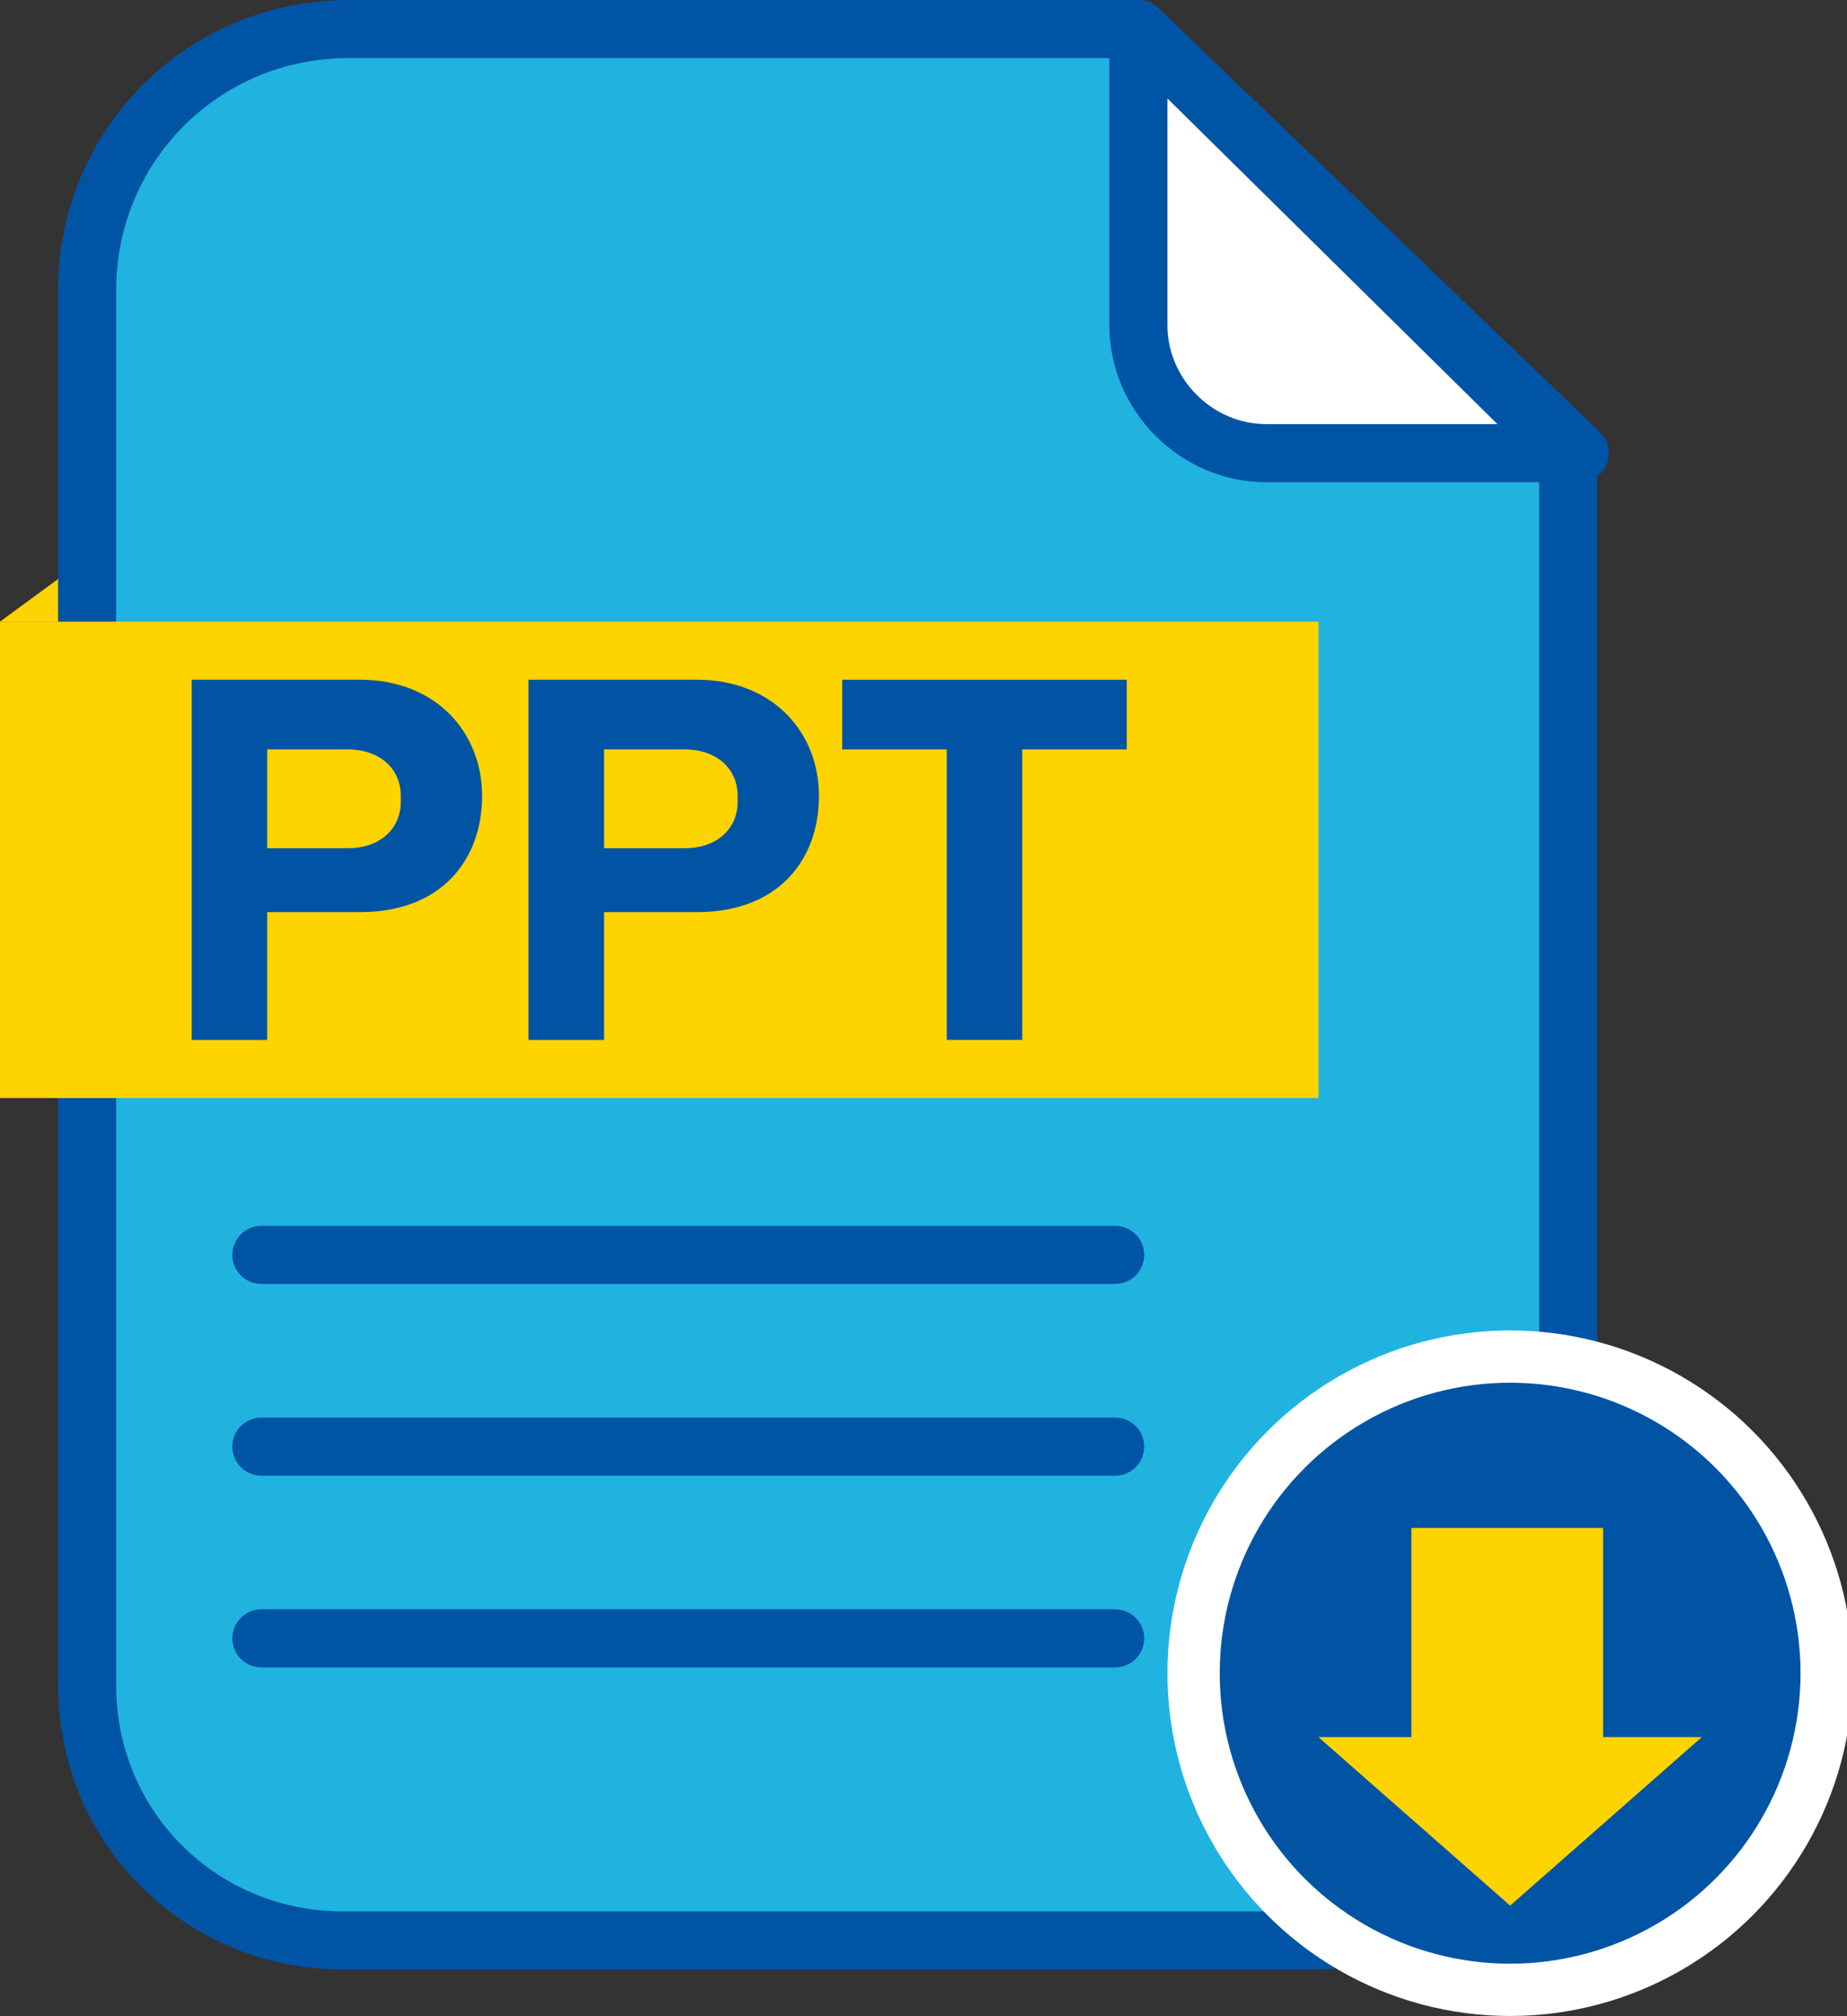 <?xml version="1.0" encoding="UTF-8"?>
<svg xmlns="http://www.w3.org/2000/svg" version="1.1" viewBox="0 0 31.8 34.7">
  <rect x="0" y="0" width="31.8" height="34.7" fill="#333333" stroke="none"/>
  <defs>
    <style>
      .cls-1 {
        fill: none;
      }

      .cls-1, .cls-2 {
        stroke: #0054a5;
        stroke-linecap: round;
        stroke-linejoin: round;
        stroke-width: 1px;
      }

      .cls-3, .cls-2 {
        fill: #fff;
      }

      .cls-4 {
        fill: #fdd400;
      }

      .cls-5 {
        fill: #20b3e0;
      }

      .cls-6 {
        fill: #0054a3;
      }
    </style>
  </defs>
  <!-- Generator: Adobe Illustrator 28.7.9, SVG Export Plug-In . SVG Version: 1.2.0 Build 218)  -->
  <g>
    <g id="Layer_1">
      <g>
        <polygon class="cls-4" points="0 10.7 1.5 9.6 1.5 10.7 0 10.7"/>
        <path class="cls-5" d="M19.6.5H6C3.5.5,1.5,2.5,1.5,5v24c0,2.5,2,4.4,4.4,4.4h16.7c2.5,0,4.4-2,4.4-4.4V7.8L19.6.5Z"/>
        <path class="cls-2" d="M19.6.5v5.1c0,1.2,1,2.2,2.2,2.2h5.4L19.6.5Z"/>
        <path class="cls-1" d="M19.6.5H6C3.5.5,1.5,2.5,1.5,5v24c0,2.5,2,4.4,4.4,4.4h16.7c2.5,0,4.4-2,4.4-4.4V7.8L19.6.5Z"/>
        <rect class="cls-4" y="10.7" width="22.7" height="8.2"/>
        <g>
          <path class="cls-6" d="M3.3,17.9v-6.2h2.9c1.3,0,2.1.9,2.1,2s-.7,2-2.1,2h-1.6v2.2h-1.3ZM6.9,13.7c0-.5-.4-.8-.9-.8h-1.4v1.7h1.4c.5,0,.9-.3.9-.8Z"/>
          <path class="cls-6" d="M9.1,17.9v-6.2h2.9c1.3,0,2.1.9,2.1,2s-.7,2-2.1,2h-1.6v2.2h-1.3ZM12.7,13.7c0-.5-.4-.8-.9-.8h-1.4v1.7h1.4c.5,0,.9-.3.9-.8Z"/>
          <path class="cls-6" d="M16.3,17.9v-5h-1.8v-1.2h4.9v1.2h-1.8v5h-1.3Z"/>
        </g>
        <circle class="cls-3" cx="26" cy="28.8" r="5.9"/>
        <circle class="cls-6" cx="26" cy="28.8" r="5"/>
        <line class="cls-1" x1="4.5" y1="21.6" x2="19.2" y2="21.6"/>
        <line class="cls-1" x1="4.5" y1="24.9" x2="19.2" y2="24.9"/>
        <line class="cls-1" x1="4.5" y1="28.2" x2="19.2" y2="28.2"/>
        <g>
          <rect class="cls-4" x="24.3" y="26.3" width="3.3" height="4.4"/>
          <polygon class="cls-4" points="26 32.8 22.7 29.9 29.3 29.9 26 32.8"/>
        </g>
      </g>
    </g>
  </g>
</svg>